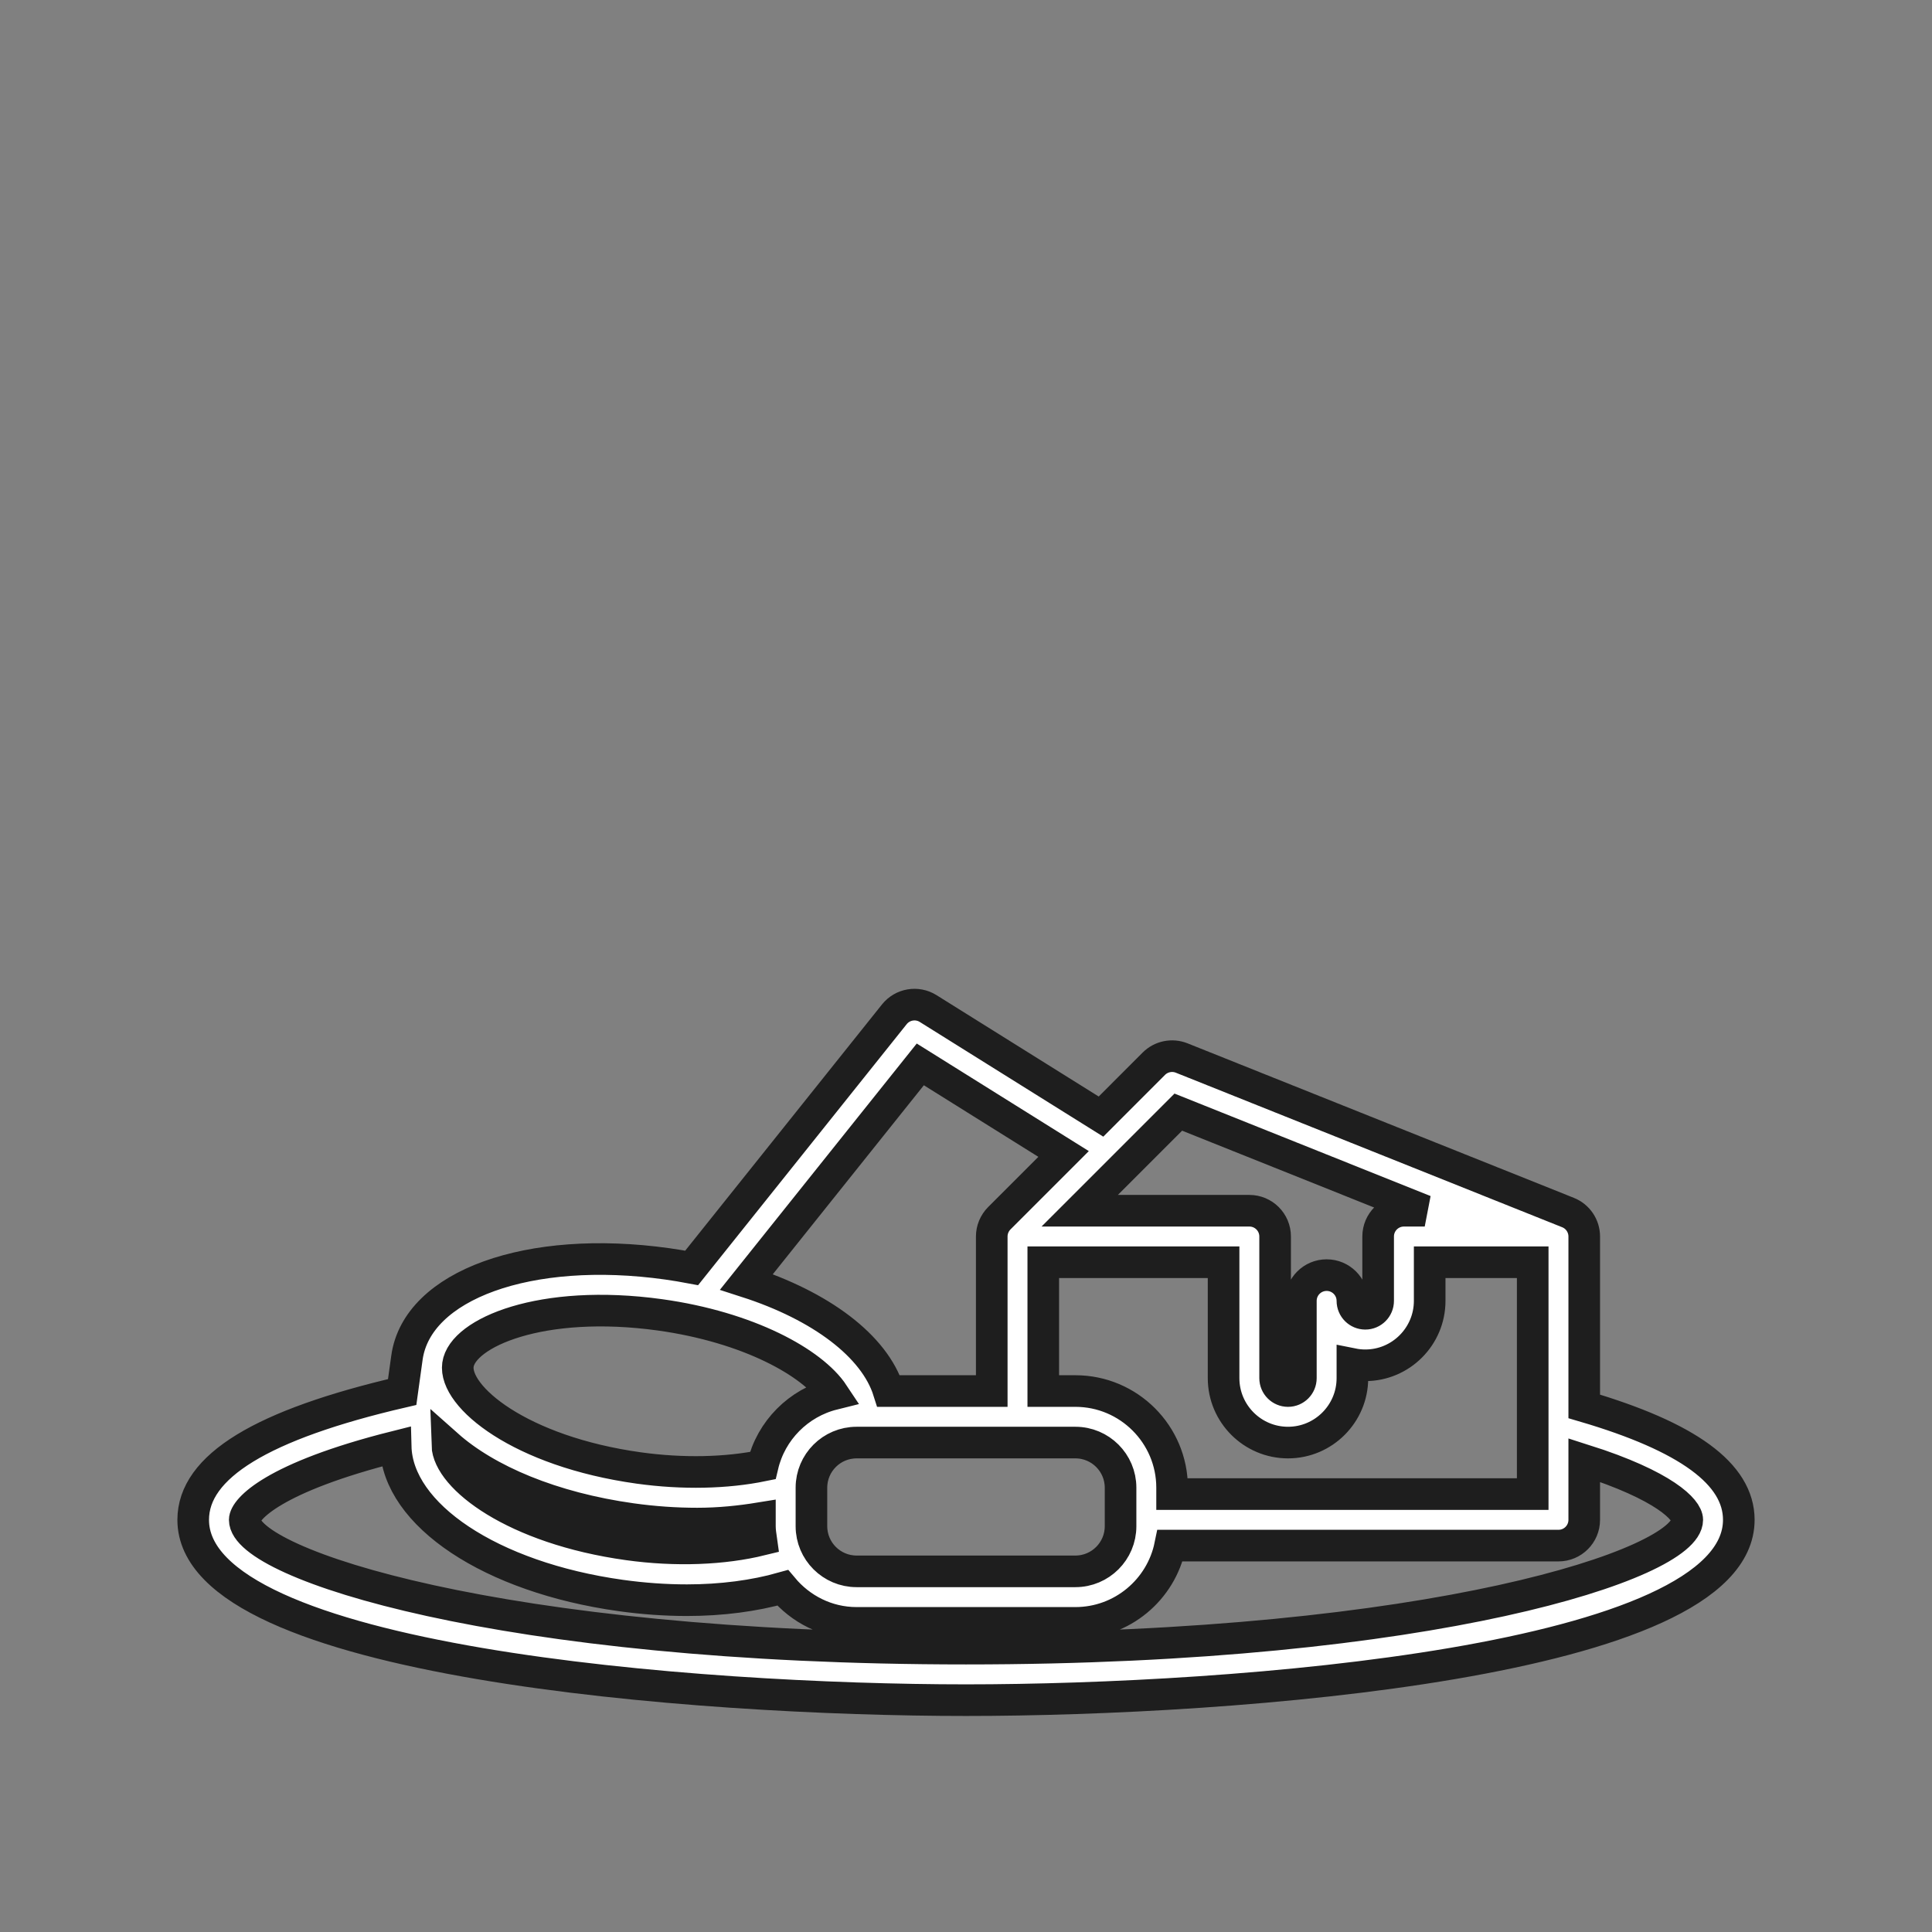 <?xml version="1.0" encoding="UTF-8"?> <svg xmlns="http://www.w3.org/2000/svg" width="55" height="55" viewBox="0 0 55 55" fill="none"><rect x="0" y="0" width="55" height="55" fill="#808080" stroke="none"/> <path d="M45.1 40.037V35.2C45.1 34.9 44.917 34.63 44.639 34.519L33.639 30.119C33.368 30.011 33.056 30.074 32.848 30.281L31.343 31.787L26.422 28.711C26.106 28.513 25.692 28.585 25.46 28.875L19.69 36.095C19.461 36.052 19.228 36.012 18.991 35.979C15.061 35.429 11.876 36.578 11.585 38.648C11.585 38.648 11.585 38.648 11.585 38.649L11.449 39.628C7.449 40.557 5.5 41.747 5.5 43.267C5.5 47.327 19.891 48.4 27.5 48.4C35.109 48.4 49.5 47.327 49.5 43.267C49.5 41.961 48.05 40.904 45.1 40.037ZM30.615 39.6H29.7V35.933H34.833V39.233C34.833 40.244 35.655 41.067 36.667 41.067C37.678 41.067 38.5 40.244 38.5 39.233V38.83C38.619 38.854 38.741 38.867 38.867 38.867C39.878 38.867 40.7 38.044 40.7 37.033V35.933H43.633V42.533H33.367V42.351C33.367 40.834 32.132 39.6 30.615 39.6ZM24.385 41.067H30.615C31.324 41.067 31.9 41.643 31.9 42.351V43.449C31.9 44.157 31.324 44.733 30.615 44.733H24.385C23.676 44.733 23.1 44.157 23.1 43.449V42.351C23.1 41.643 23.676 41.067 24.385 41.067ZM33.544 31.66L40.559 34.467H39.967C39.561 34.467 39.233 34.795 39.233 35.2V37.033C39.233 37.236 39.069 37.4 38.867 37.4C38.665 37.4 38.5 37.236 38.5 37.033C38.5 36.628 38.172 36.3 37.767 36.3C37.361 36.3 37.033 36.628 37.033 37.033V39.233C37.033 39.436 36.869 39.6 36.667 39.6C36.465 39.6 36.3 39.436 36.3 39.233V35.2C36.3 34.795 35.972 34.467 35.567 34.467H30.737L33.544 31.66ZM26.199 30.301L30.278 32.851L28.448 34.681C28.311 34.819 28.233 35.006 28.233 35.2V39.6H25.298C24.895 38.318 23.369 37.174 21.251 36.492L26.199 30.301ZM18.789 37.431C21.305 37.782 23.13 38.788 23.726 39.688C22.73 39.936 21.948 40.722 21.712 41.723C20.677 41.935 19.442 41.965 18.181 41.79C14.806 41.319 12.911 39.761 13.037 38.851C13.165 37.942 15.413 36.964 18.789 37.431ZM12.734 41.141C13.861 42.143 15.723 42.927 17.98 43.242C18.609 43.33 19.238 43.373 19.848 43.373C20.476 43.373 21.067 43.311 21.633 43.219V43.449C21.633 43.581 21.654 43.708 21.672 43.836C20.593 44.101 19.251 44.159 17.878 43.968C14.634 43.516 12.763 42.062 12.734 41.141ZM27.5 46.933C14.214 46.933 6.967 44.511 6.967 43.267C6.967 42.974 7.762 42.06 11.264 41.181C11.313 43.119 13.966 44.904 17.676 45.421C18.315 45.51 18.946 45.554 19.556 45.554C20.545 45.554 21.47 45.431 22.282 45.202C22.787 45.806 23.537 46.2 24.385 46.2H30.615C31.943 46.2 33.055 45.254 33.311 44H44.367C44.772 44 45.1 43.672 45.1 43.267V41.565C47.396 42.294 48.033 42.984 48.033 43.267C48.033 44.511 40.786 46.933 27.5 46.933Z" fill="white" stroke="#1E1E1E" stroke-width="0.9"></path> </svg> 
